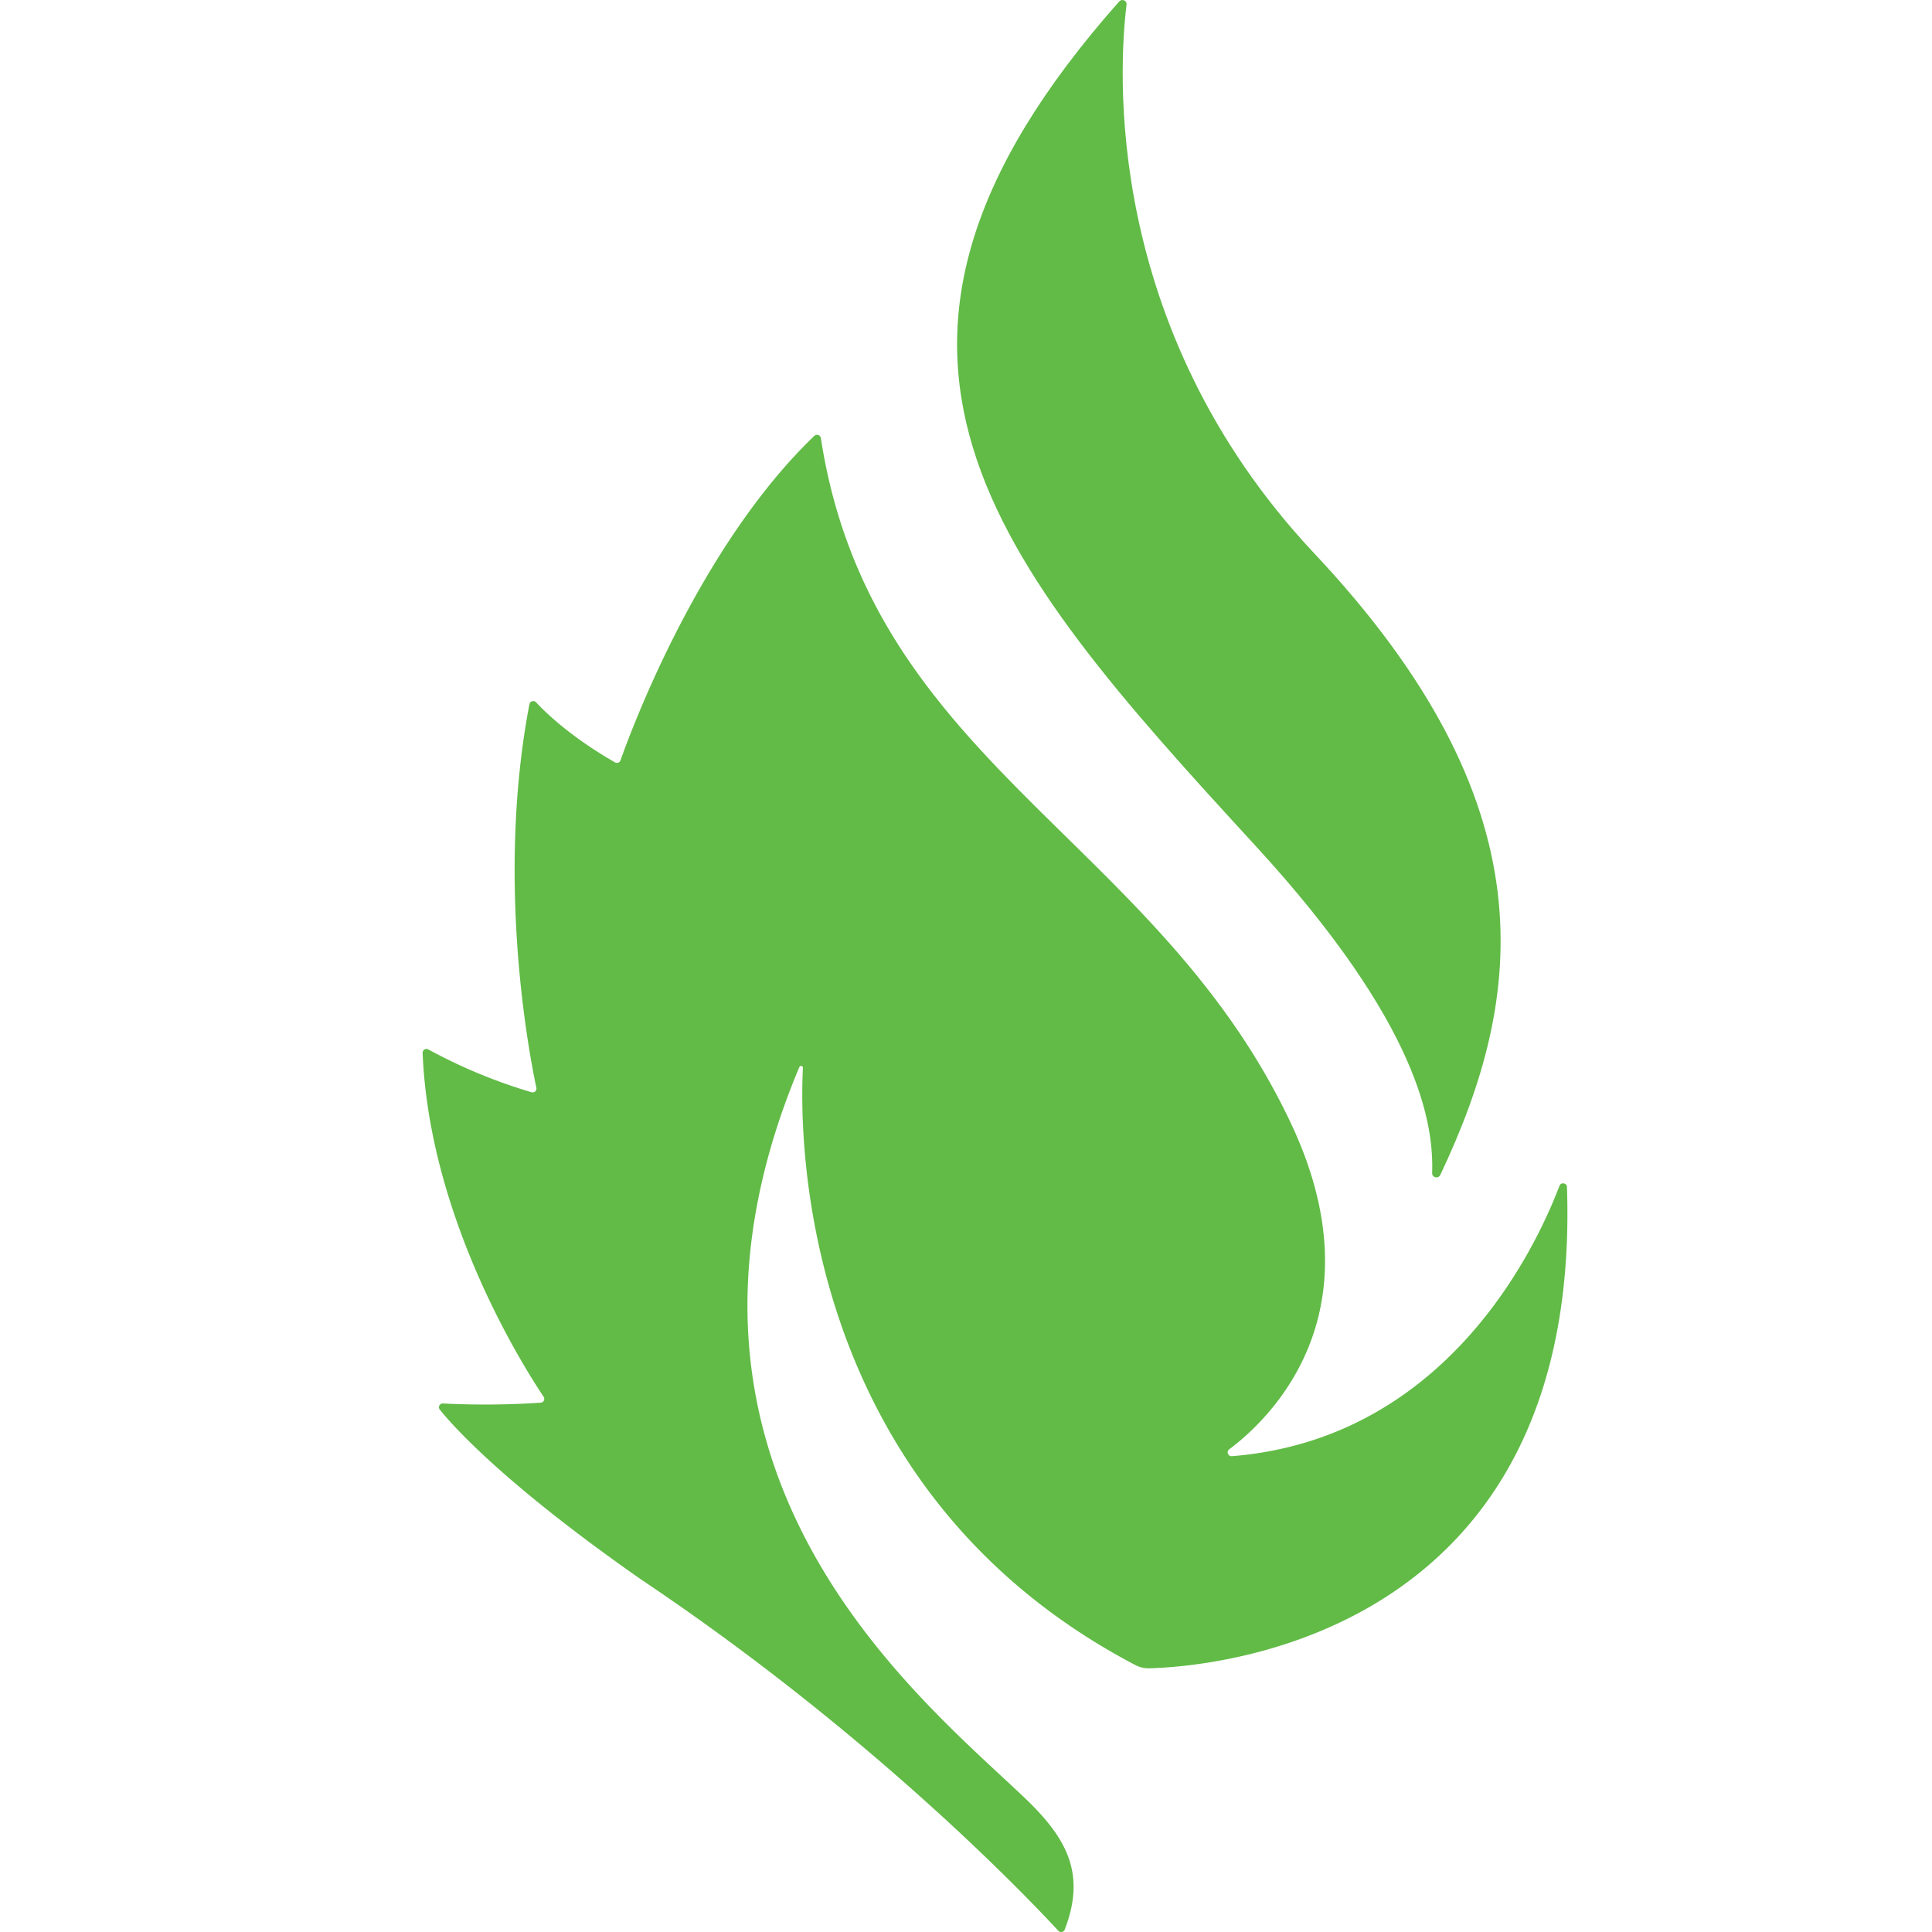 <svg xmlns="http://www.w3.org/2000/svg" width="32" height="32" fill="none"><path fill="#61BB46" fill-rule="evenodd" d="M17.635 31.96c-.016.044-.074.054-.106.02-.444-.483-3.033-3.22-6.902-5.813-2.221-1.55-3.091-2.508-3.343-2.819a.063.063 0 0 1 .053-.102c.54.027 1.079.023 1.617-.013a.063.063 0 0 0 .05-.098C8.676 22.643 7.112 20.188 7 17.44a.063.063 0 0 1 .094-.058 8.779 8.779 0 0 0 1.71.709.062.062 0 0 0 .078-.041.062.062 0 0 0 .002-.033c-.122-.572-.672-3.442-.115-6.354a.065.065 0 0 1 .08-.049c.011.003.022.01.03.018.165.178.579.577 1.307.995a.064.064 0 0 0 .077-.01.065.065 0 0 0 .015-.024c.176-.501 1.305-3.547 3.21-5.374.037-.035.1-.013.108.038.832 5.383 5.555 6.61 7.788 11.353 1.498 3.182-.4 4.929-1.024 5.395-.052.038-.02.118.044.114 3.565-.286 5.04-3.466 5.426-4.478.025-.065.122-.048.124.02.25 7.498-5.932 7.944-6.912 7.971a.475.475 0 0 1-.238-.054c-5.59-2.934-5.563-8.785-5.505-9.89.002-.035-.047-.045-.06-.013-2.81 6.688 2.028 10.469 3.752 12.122.69.662.996 1.25.644 2.163Z" clip-rule="evenodd"/><path fill="#61BB46" fill-rule="evenodd" d="M18.539.024c.045-.051.13-.014.12.053-.125 1.022-.41 5.327 3.09 9.068 3.936 4.174 3.508 7.358 2.106 10.317-.033.067-.136.043-.134-.031.026-.797-.192-2.447-2.933-5.43C16.45 9.28 13.41 5.805 18.538.024Z" clip-rule="evenodd"/></svg>
